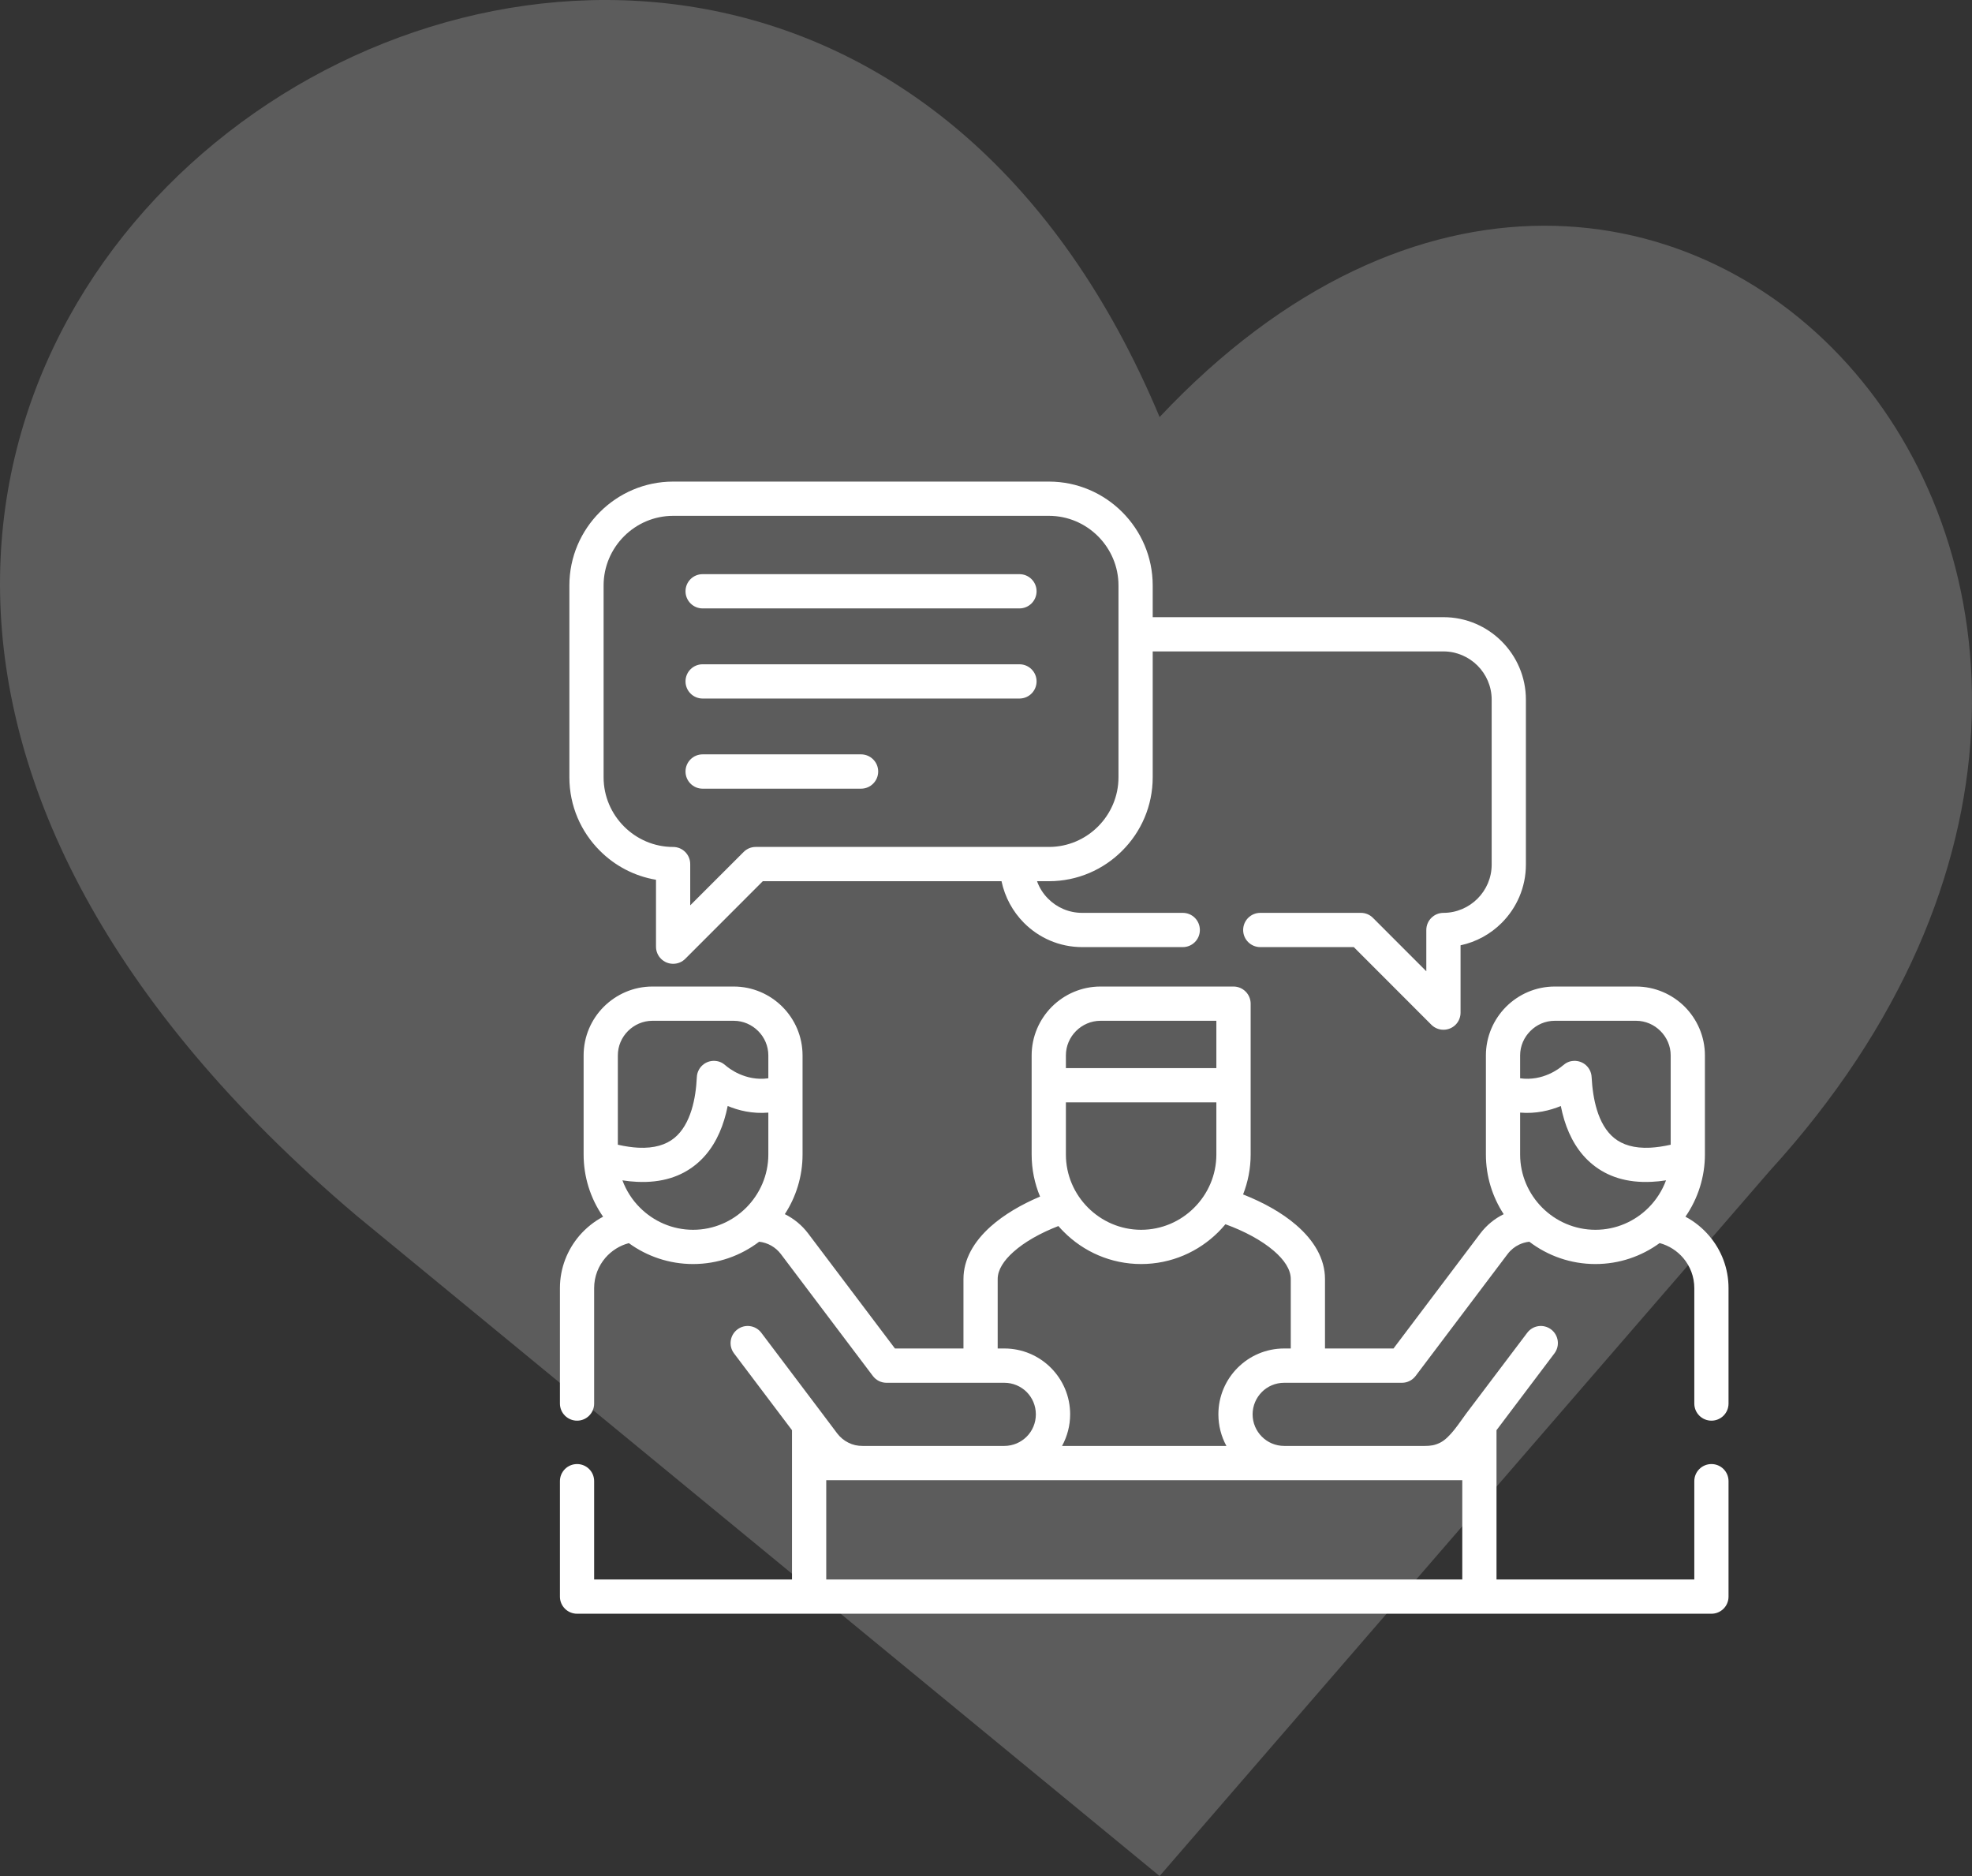 <svg width="82" height="78" viewBox="0 0 82 78" fill="none" xmlns="http://www.w3.org/2000/svg">
<rect x="0" y="0" width="82" height="78" fill="#333333" stroke="none"/>
<path opacity="0.2" d="M73.579 48.694L48.219 78L14.82 50.538C-27.033 15.084 31.313 -23.034 48.219 17.339C69.249 -4.999 95.845 24.306 73.579 48.694Z" fill="white"/>
<g clip-path="url(#clip0_2_706)">
<path d="M25.882 49.075C26.041 49.505 26.291 49.893 26.611 50.211C27.179 50.779 27.959 51.131 28.82 51.131C29.678 51.131 30.461 50.779 31.029 50.211C31.596 49.643 31.949 48.859 31.949 48V46.259C31.29 46.315 30.711 46.172 30.259 45.984C30.219 46.181 30.173 46.372 30.114 46.56C29.891 47.287 29.517 47.949 28.925 48.426C28.325 48.91 27.529 49.19 26.474 49.136C26.286 49.128 26.089 49.107 25.882 49.075ZM44.322 44.409H50.579V42.441H45.761C45.365 42.441 45.005 42.606 44.744 42.867C44.483 43.128 44.322 43.486 44.322 43.882V44.409ZM50.579 45.833H44.322V48C44.322 48.859 44.674 49.642 45.242 50.21C45.809 50.778 46.592 51.131 47.45 51.131C48.311 51.131 49.094 50.778 49.659 50.21C50.227 49.642 50.579 48.859 50.579 48V45.833H50.579ZM70.084 50.587C70.466 50.789 70.802 51.064 71.079 51.39C71.577 51.977 71.876 52.733 71.876 53.554V58.356C71.876 58.749 71.558 59.067 71.166 59.067C70.773 59.067 70.453 58.749 70.453 58.356V53.554C70.453 53.08 70.28 52.644 69.995 52.307C69.742 52.009 69.401 51.788 69.011 51.683C68.26 52.232 67.337 52.555 66.342 52.555C65.311 52.555 64.359 52.211 63.592 51.627C63.447 51.643 63.307 51.683 63.173 51.745C62.99 51.831 62.823 51.963 62.688 52.141L58.865 57.207C58.731 57.385 58.521 57.492 58.298 57.492H53.399C53.035 57.492 52.707 57.638 52.471 57.875C52.234 58.114 52.086 58.443 52.086 58.803C52.086 59.167 52.234 59.495 52.471 59.732C52.707 59.969 53.035 60.117 53.399 60.117H59.25C59.484 60.117 59.664 60.093 59.888 59.98C60.302 59.773 60.69 59.143 60.972 58.766L63.504 55.414C63.74 55.099 64.184 55.037 64.499 55.274C64.811 55.511 64.873 55.958 64.636 56.27L62.228 59.463V65.671H70.453V61.581C70.453 61.188 70.773 60.871 71.166 60.871C71.558 60.871 71.876 61.188 71.876 61.581V66.384C71.876 66.777 71.558 67.094 71.166 67.094C55.441 67.094 39.718 67.094 23.996 67.094C23.603 67.094 23.283 66.777 23.283 66.384V61.581C23.283 61.188 23.603 60.871 23.996 60.871C24.389 60.871 24.706 61.188 24.706 61.581V65.671H32.933V59.463L30.523 56.27C30.286 55.958 30.348 55.511 30.663 55.274C30.975 55.037 31.422 55.099 31.658 55.414L34.133 58.693C34.359 58.992 34.585 59.293 34.811 59.595C34.94 59.764 35.099 59.894 35.274 59.98C35.47 60.079 35.653 60.117 35.869 60.117H41.763C42.124 60.117 42.452 59.969 42.691 59.732C42.928 59.495 43.073 59.167 43.073 58.803C43.073 58.443 42.928 58.114 42.691 57.875C42.452 57.638 42.124 57.492 41.763 57.492H36.861C36.646 57.492 36.434 57.393 36.294 57.207L32.471 52.141C32.253 51.853 31.927 51.667 31.567 51.627C30.803 52.208 29.851 52.555 28.82 52.555C27.825 52.555 26.899 52.232 26.149 51.686C25.767 51.785 25.428 52.003 25.175 52.294C24.884 52.633 24.706 53.072 24.706 53.554V58.356C24.706 58.75 24.389 59.067 23.996 59.067C23.604 59.067 23.283 58.749 23.283 58.356V53.554C23.283 52.722 23.593 51.955 24.101 51.365C24.376 51.05 24.706 50.784 25.078 50.587C24.548 49.826 24.268 48.926 24.268 48.001V43.882C24.268 43.093 24.588 42.377 25.107 41.857C25.627 41.341 26.34 41.017 27.128 41.017H30.509C31.298 41.017 32.013 41.34 32.532 41.857C33.052 42.377 33.372 43.093 33.372 43.882V48.001C33.372 48.913 33.1 49.767 32.635 50.48C33.02 50.674 33.345 50.94 33.606 51.285L37.214 56.066H40.063V53.177C40.063 52.359 40.496 51.618 41.198 50.991C41.742 50.507 42.457 50.084 43.248 49.75C43.022 49.209 42.898 48.62 42.898 48.001V45.123V43.882C42.898 43.093 43.221 42.377 43.738 41.857C44.257 41.34 44.973 41.017 45.761 41.017H51.292C51.685 41.017 52.005 41.338 52.005 41.731V45.123V48.001C52.005 48.585 51.892 49.145 51.69 49.661C52.541 49.995 53.31 50.426 53.891 50.927C54.636 51.567 55.096 52.332 55.096 53.177V56.066H57.945L61.553 51.285C61.819 50.935 62.153 50.665 62.527 50.482C62.059 49.766 61.787 48.913 61.787 48V43.882C61.787 43.093 62.11 42.377 62.627 41.857C63.146 41.34 63.861 41.017 64.65 41.017H68.031C68.82 41.017 69.535 41.34 70.055 41.857C70.571 42.377 70.894 43.093 70.894 43.882V48C70.894 48.926 70.611 49.825 70.084 50.587ZM69.277 49.075C69.073 49.107 68.873 49.128 68.685 49.136C67.633 49.19 66.837 48.91 66.237 48.426C65.642 47.949 65.268 47.287 65.045 46.56C64.989 46.372 64.94 46.181 64.902 45.984C64.448 46.172 63.872 46.315 63.21 46.259V48C63.21 48.859 63.563 49.643 64.13 50.211C64.698 50.779 65.481 51.131 66.342 51.131C67.2 51.131 67.983 50.779 68.55 50.211C68.868 49.893 69.118 49.505 69.277 49.075ZM63.21 44.832C64.16 44.966 64.854 44.415 64.978 44.307C65.118 44.188 65.249 44.116 65.441 44.108C65.833 44.089 66.164 44.39 66.183 44.783C66.207 45.246 66.272 45.715 66.403 46.143C66.549 46.619 66.778 47.039 67.125 47.319C67.466 47.594 67.948 47.75 68.618 47.718C68.876 47.704 69.159 47.664 69.471 47.594V43.881C69.471 43.486 69.306 43.128 69.046 42.867C68.785 42.605 68.427 42.441 68.031 42.441H64.65C64.254 42.441 63.896 42.605 63.635 42.867C63.374 43.128 63.21 43.486 63.21 43.881V44.832ZM31.949 44.832V43.882C31.949 43.486 31.787 43.128 31.526 42.867C31.265 42.606 30.905 42.441 30.509 42.441H27.128C26.735 42.441 26.374 42.606 26.113 42.867C25.852 43.128 25.691 43.486 25.691 43.882V47.594C26 47.664 26.283 47.704 26.541 47.718C27.211 47.75 27.693 47.594 28.034 47.319C28.381 47.039 28.61 46.619 28.758 46.143C28.89 45.715 28.954 45.246 28.976 44.783C28.995 44.39 29.328 44.089 29.718 44.108C29.901 44.116 30.041 44.183 30.176 44.302C30.275 44.39 30.98 44.969 31.949 44.832ZM44.01 50.975C43.267 51.263 42.611 51.629 42.142 52.049C41.736 52.41 41.486 52.798 41.486 53.177V56.066H41.763C42.516 56.066 43.202 56.372 43.697 56.868C44.192 57.363 44.499 58.047 44.499 58.803C44.499 59.28 44.375 59.727 44.163 60.117H50.996C50.784 59.727 50.663 59.28 50.663 58.803C50.663 58.047 50.969 57.363 51.464 56.868C51.959 56.372 52.643 56.066 53.399 56.066H53.673V53.177C53.673 52.784 53.404 52.38 52.968 52.006C52.457 51.567 51.747 51.188 50.956 50.9C50.864 51.01 50.767 51.118 50.668 51.217C49.842 52.044 48.704 52.555 47.45 52.555C46.199 52.555 45.059 52.044 44.236 51.217C44.157 51.139 44.082 51.059 44.01 50.975ZM29.215 25.296C28.823 25.296 28.505 24.976 28.505 24.583C28.505 24.189 28.823 23.872 29.215 23.872H42.392C42.785 23.872 43.103 24.19 43.103 24.583C43.103 24.976 42.785 25.296 42.392 25.296H29.215ZM29.215 32.791C28.823 32.791 28.505 32.47 28.505 32.077C28.505 31.684 28.823 31.364 29.215 31.364H35.804C36.197 31.364 36.517 31.684 36.517 32.077C36.517 32.47 36.197 32.791 35.804 32.791H29.215ZM29.215 29.043C28.823 29.043 28.505 28.723 28.505 28.33C28.505 27.937 28.823 27.619 29.215 27.619H42.392C42.785 27.619 43.103 27.937 43.103 28.33C43.103 28.723 42.785 29.043 42.392 29.043H29.215ZM43.122 36.637C43.221 36.915 43.38 37.162 43.582 37.364C43.942 37.728 44.443 37.954 44.999 37.954H49.183C49.576 37.954 49.893 38.271 49.893 38.667C49.893 39.06 49.576 39.378 49.183 39.378H44.999C44.05 39.378 43.194 38.99 42.575 38.366C42.113 37.9 41.785 37.302 41.645 36.637H31.72L28.497 39.862C28.368 39.992 28.191 40.072 27.991 40.072C27.599 40.072 27.278 39.755 27.278 39.362V36.578C26.374 36.427 25.565 35.994 24.943 35.37C24.16 34.589 23.676 33.509 23.676 32.319V24.34C23.676 23.153 24.16 22.074 24.943 21.291C25.723 20.51 26.802 20.023 27.991 20.023H43.617C44.806 20.023 45.885 20.51 46.665 21.291C47.448 22.074 47.932 23.153 47.932 24.34V25.66H60.022C60.967 25.66 61.822 26.044 62.444 26.666C63.065 27.288 63.45 28.144 63.45 29.089V35.948C63.45 36.893 63.065 37.749 62.444 38.371C61.984 38.832 61.392 39.163 60.733 39.303V42.102C60.733 42.283 60.665 42.466 60.526 42.606C60.248 42.883 59.797 42.883 59.519 42.606L56.294 39.378H52.406C52.013 39.378 51.693 39.06 51.693 38.667C51.693 38.272 52.013 37.954 52.406 37.954H56.59C56.789 37.954 56.966 38.035 57.095 38.167L59.309 40.382V38.667C59.309 38.272 59.63 37.954 60.022 37.954C60.571 37.954 61.074 37.728 61.438 37.364C61.801 37.001 62.027 36.5 62.027 35.948V29.089C62.027 28.537 61.801 28.037 61.438 27.673C61.074 27.31 60.571 27.084 60.022 27.084H47.932V32.32C47.932 33.51 47.448 34.589 46.665 35.37C45.885 36.153 44.806 36.638 43.617 36.638H43.122V36.637ZM31.424 35.213H43.617C44.413 35.213 45.134 34.888 45.659 34.363C46.183 33.838 46.509 33.114 46.509 32.319V24.34C46.509 23.546 46.183 22.822 45.659 22.297C45.134 21.772 44.413 21.447 43.617 21.447H27.991C27.195 21.447 26.474 21.772 25.949 22.297C25.425 22.822 25.099 23.546 25.099 24.34V32.319C25.099 33.114 25.425 33.838 25.949 34.363C26.474 34.888 27.195 35.214 27.991 35.214C28.384 35.214 28.701 35.534 28.701 35.927V37.642L30.921 35.423C31.061 35.283 31.241 35.213 31.424 35.213ZM60.805 61.541H34.357V65.671H60.805V61.541H60.805Z" fill="white"/>
</g>
<defs>
<clipPath id="clip0_2_706">
<rect width="48.593" height="48.623" fill="white" transform="translate(23.283 19.247)"/>
</clipPath>
</defs>
</svg>
